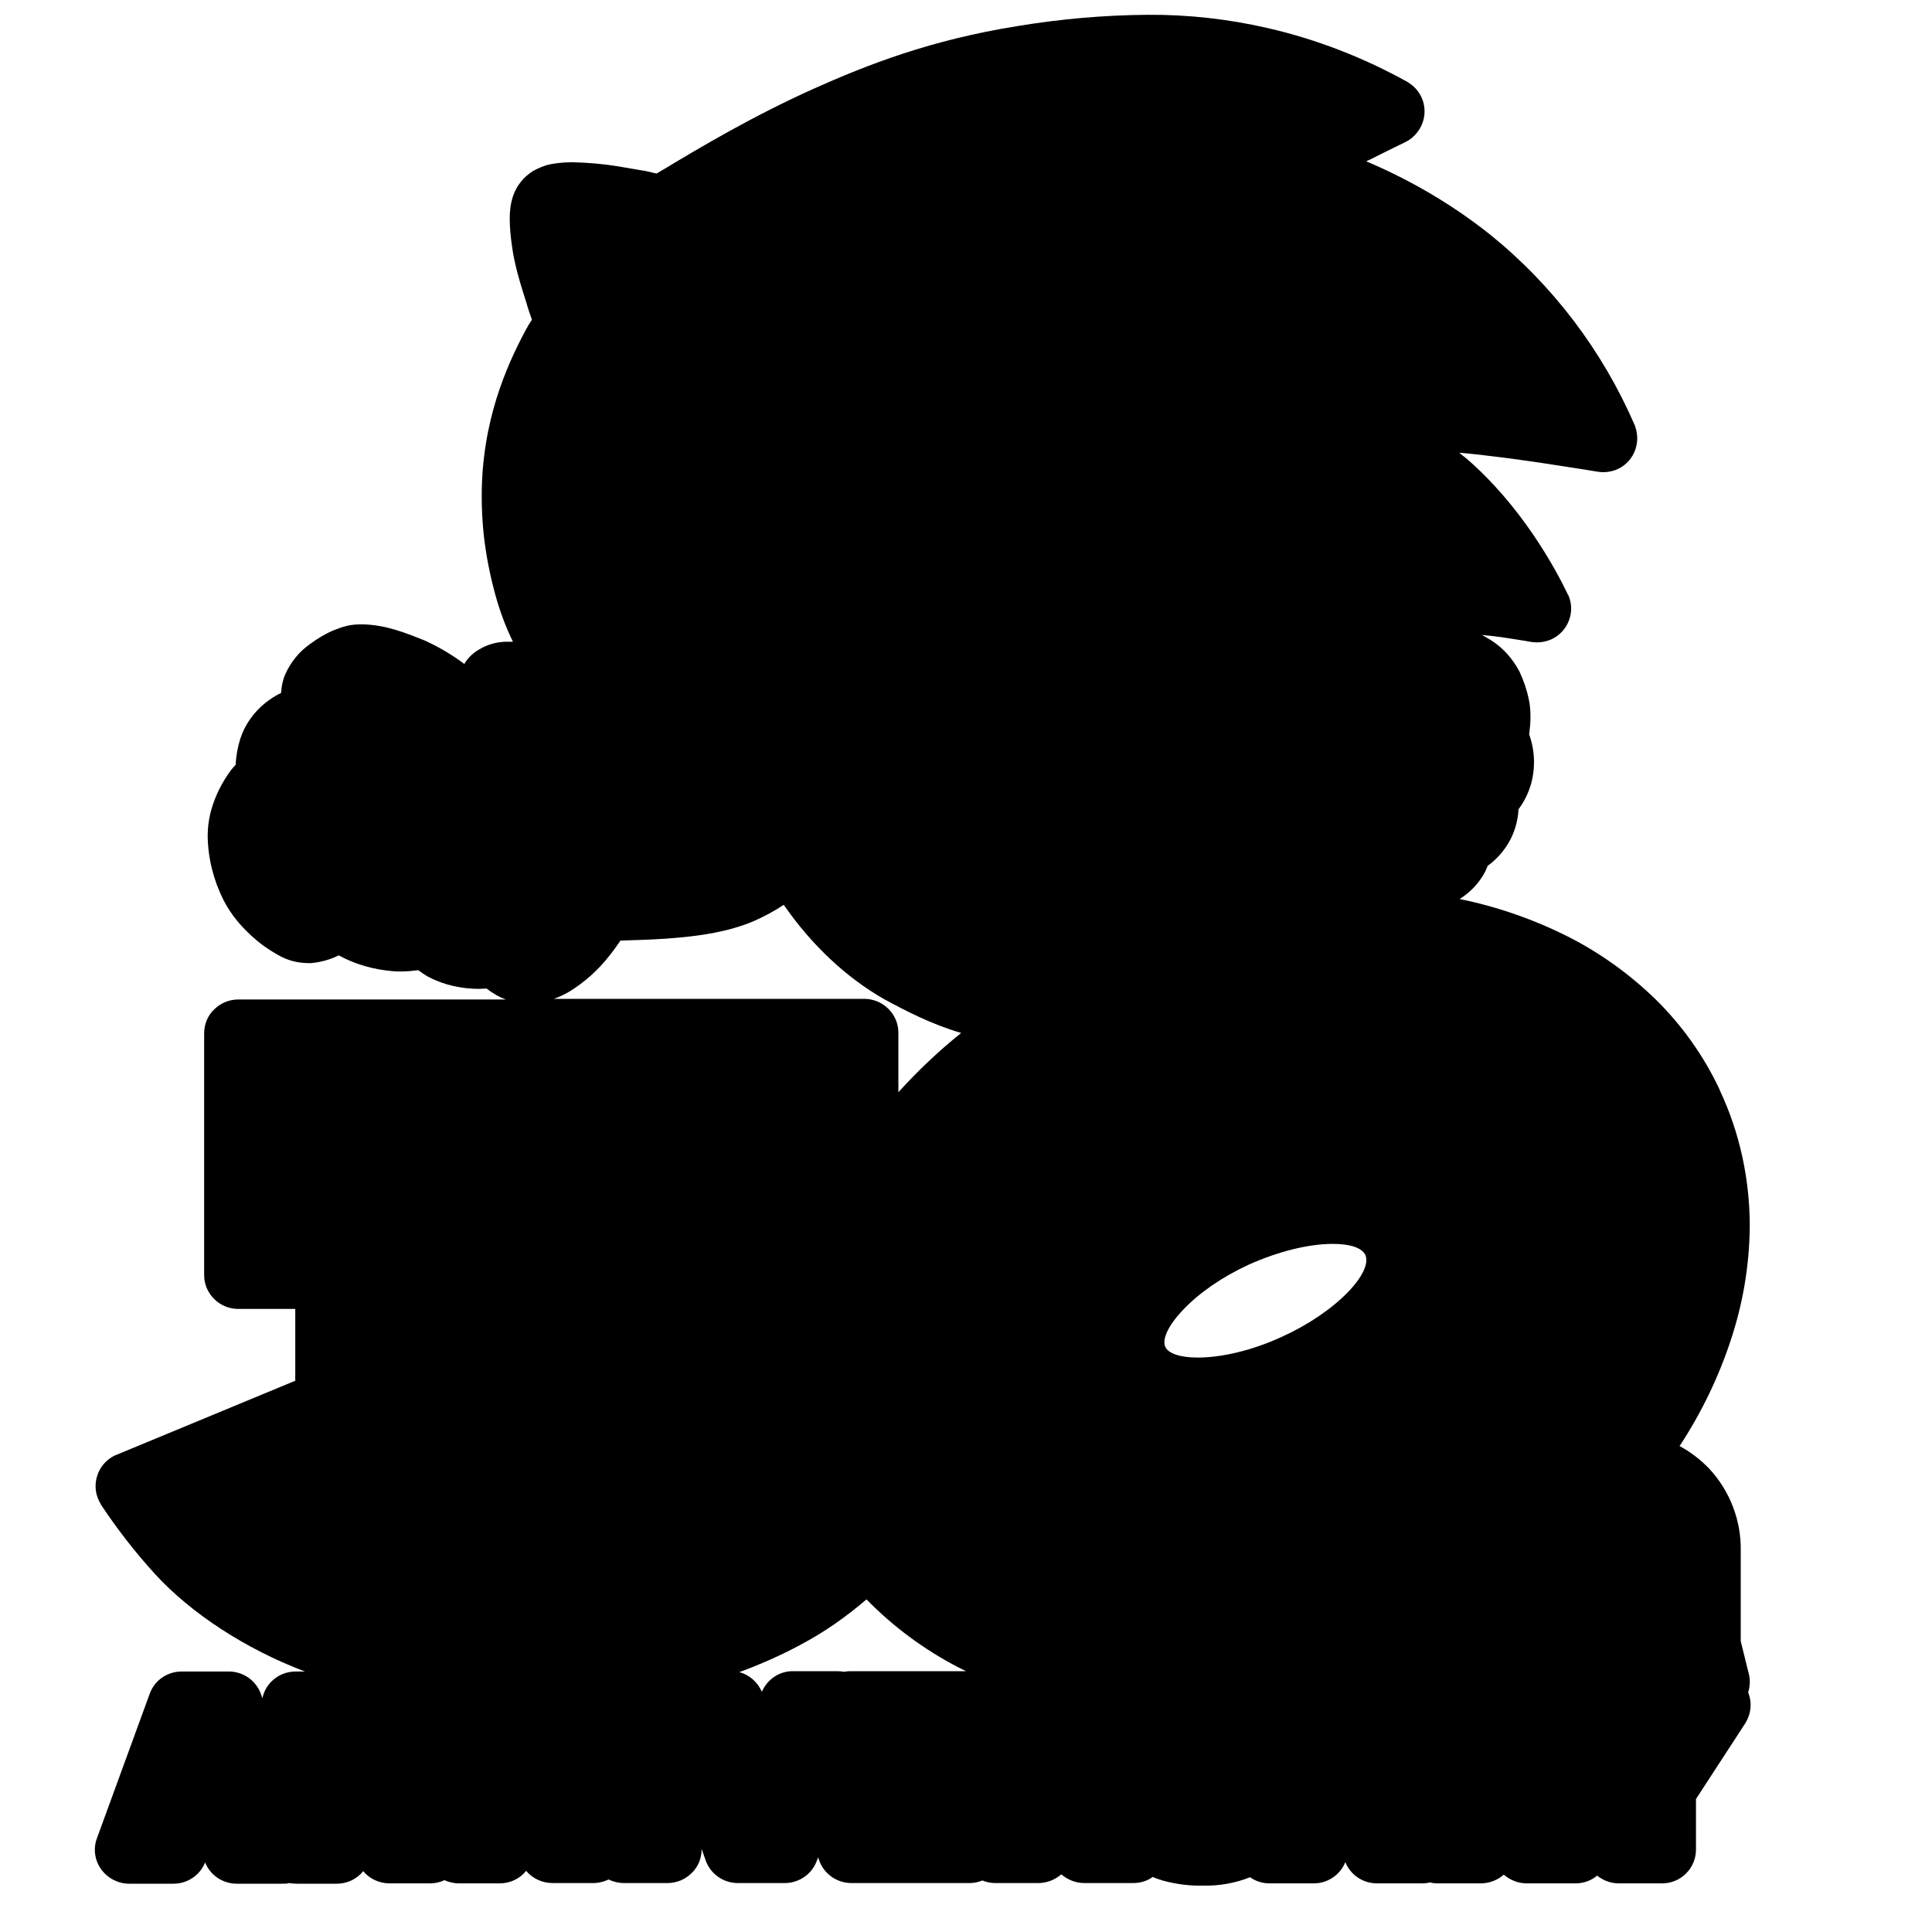 <?xml version="1.0" encoding="utf-8"?>
<!-- Generator: Adobe Illustrator 25.2.3, SVG Export Plug-In . SVG Version: 6.00 Build 0)  -->
<svg version="1.1" id="Layer_1" xmlns="http://www.w3.org/2000/svg" xmlns:xlink="http://www.w3.org/1999/xlink" x="0px" y="0px"
	 viewBox="0 0 600 600" style="enable-background:new 0 0 600 600;" xml:space="preserve">
<path id="Line" d="M373.8,585.6c-4.2,0.1-8.3-0.4-12.4-1.5c-1.1-0.3-2.3-0.7-3.4-1.2c-1.8,1.3-3.9,1.9-6.1,1.9h-15.2
	c-2.6,0-5.1-1-7.1-2.7c-2,1.7-4.5,2.7-7.1,2.7h-13.5c-1.3,0-2.7-0.3-3.9-0.8c-1.2,0.5-2.6,0.8-3.9,0.8h-36.8c-2.8,0-5.5-1.1-7.5-3.1
	c-1.4-1.4-2.3-3-2.8-4.9l-0.4,1c-1.5,4.2-5.5,7-10,7h-14.6c-4.4,0-8.4-2.8-9.9-6.9l-1.3-3.7v0.1c0,2.8-1.1,5.5-3.1,7.4
	c-2,2-4.7,3.1-7.5,3.1h-13.5c-1.7,0-3.3-0.4-4.8-1.1c-1.5,0.7-3.1,1.1-4.7,1.1h-12.7c-3.2,0-6.2-1.4-8.2-3.8
	c-0.2,0.3-0.5,0.5-0.7,0.8c-2,2-4.7,3.1-7.5,3.1h-12.7c-1.6,0-3.1-0.4-4.5-1c-1.4,0.7-3,1-4.5,1H121c-3.2,0-6.2-1.4-8.2-3.8
	c-0.3,0.3-0.5,0.5-0.7,0.8c-2,2-4.7,3.1-7.5,3.1H92c-0.7,0-1.5-0.1-2.2-0.2c-0.7,0.2-1.4,0.2-2.2,0.2H73.5c-4.3,0-8.2-2.6-9.8-6.6
	c-1.6,4-5.5,6.6-9.8,6.6H40.1c-3.4,0-6.7-1.7-8.7-4.5c-2-2.8-2.5-6.4-1.3-9.6l16.4-44.9c1.5-4.2,5.5-6.9,9.9-6.9h14.7
	c4.4,0,8.4,2.8,9.9,6.9l0.5,1.4c0.4-2,1.4-3.8,2.8-5.2c2-2,4.7-3.1,7.5-3.1h2.9c-18.5-7-35.4-18.1-46.5-30.2
	c-6.2-6.8-11.8-14-16.9-21.7l0-0.1c-3.1-4.9-1.6-11.4,3.3-14.5c0.5-0.3,1-0.6,1.6-0.8l55.5-23v-22.3H74c-2.8,0-5.5-1.1-7.5-3.1
	c-2-2-3.1-4.6-3.1-7.4v-75.1c0-2.8,1.1-5.5,3.1-7.4c2-2,4.7-3.1,7.5-3.1h83.1c-2.2-0.8-4.2-2-6-3.4c-0.7,0-1.5,0.1-2.3,0.1
	c-4.5,0-9-0.8-13.1-2.5c-2.1-0.8-4-1.9-5.8-3.3c-1.7,0.2-3.5,0.4-5.2,0.4h-0.1c-0.9,0-1.8,0-2.7-0.1c-5.9-0.5-11.6-2.1-16.7-4.9
	c-2.6,1.3-5.5,2.1-8.5,2.4l-0.6,0l-0.1,0c-0.2,0-0.4,0-0.7,0c-3.1-0.1-6.2-0.9-8.9-2.5c-2.3-1.3-4.5-2.7-6.5-4.4
	c-4.9-4.1-8.2-8.2-10.5-12.7c-3.1-6.2-4.8-12.9-4.9-19.8c0-2.9,0.4-5.7,1.2-8.5c1.3-4.4,3.4-8.5,6.1-12.1c0.5-0.6,0.9-1.1,1.4-1.6
	c0.1-2.7,0.6-5.4,1.4-8c1.4-4.4,4.2-8.3,7.8-11.2c1.5-1.2,3.2-2.3,4.9-3.1c0.1-2,0.5-4,1.3-5.8c1.7-3.8,4.3-7,7.7-9.4
	c2.3-1.7,4.8-3.2,7.4-4.3l0.3-0.1c1.2-0.5,2.4-0.9,3.6-1.2c1.6-0.4,3.2-0.5,4.8-0.5c7.4,0.1,13.7,2.7,19.7,5.1l0.4,0.2
	c4.1,1.9,8.1,4.3,11.7,7c1.1-1.9,2.7-3.4,4.6-4.5c2.8-1.7,6-2.5,9.3-2.4c0.4,0,0.8,0,1.2,0c-2.3-4.7-4.1-9.6-5.5-14.7
	c-1.7-6.2-2.9-12.4-3.6-18.8c-0.4-3.9-0.6-7.8-0.6-11.7c0-23.2,7.7-40.4,13.5-51.3c0.7-1.3,1.4-2.5,2.1-3.5
	c-0.6-1.7-1.2-3.4-1.7-5.2c-1.9-5.9-3.8-12.2-4.5-17.7c-0.4-2.8-0.7-5.7-0.7-8.6c0-2.4,0.3-4.8,1.1-7.1c1.1-3.1,3.2-5.7,6-7.5
	c2.1-1.2,4.4-2.1,6.8-2.4c1.9-0.3,3.8-0.4,5.8-0.4c4.6,0.1,9.1,0.5,13.6,1.2c3,0.5,5.8,1,7.6,1.3c0.7,0.1,1.3,0.2,1.7,0.3
	c1.3,0.3,2.2,0.5,3,0.7c0.7-0.4,1.5-0.9,2.2-1.3c11.5-6.9,27.4-16.4,46.5-25c17-7.6,36.5-15.2,63.4-19.5c13.3-2.2,26.8-3.4,40.3-3.5
	c12.6-0.1,25.1,1.3,37.3,4.1c15.3,3.5,29.9,9.2,43.6,16.8l0.1,0.1c5,3,6.6,9.4,3.6,14.4c-1.1,1.8-2.6,3.2-4.4,4.1
	c0,0-6.8,3.3-11.1,5.5l-0.3,0.1c-0.3,0.1-0.5,0.3-0.8,0.4c13.7,5.8,26.7,13.4,38.4,22.7c19.6,15.8,35,36.2,45,59.3
	c0.1,0.2,0.1,0.3,0.1,0.3c2,5.5-0.7,11.6-6.2,13.6c-1.7,0.6-3.6,0.8-5.4,0.5c0,0-7.9-1.3-17.9-2.8c-6.9-1-16.9-2.4-25.1-3.1
	c0.7,0.6,1.4,1.2,2.1,1.7c17.2,14.8,27.7,34.2,31.4,41.9c0.1,0.3,0.2,0.5,0.3,0.5c2.4,5.3,0,11.5-5.3,13.9c-1.4,0.6-2.9,0.9-4.4,0.9
	c-0.7,0-1.4-0.1-2.2-0.2c0,0-0.1,0-0.5-0.1l-0.1,0c-0.4-0.1-0.9-0.2-1.7-0.3c-1.4-0.2-3.6-0.6-6.4-1c-2-0.3-4.1-0.5-6.2-0.7
	c1,0.5,1.9,1.1,2.8,1.6c3.8,2.4,6.8,5.8,8.9,9.8c1.3,2.8,2.3,5.7,2.9,8.7c0.4,1.8,0.5,3.7,0.5,5.5c0,1.8-0.2,3.5-0.4,5.3
	c1,2.8,1.5,5.7,1.5,8.6c0,2.3-0.3,4.5-0.9,6.7c-0.8,2.8-2.1,5.5-3.9,7.9c-0.2,3.9-1.4,7.8-3.5,11.1c-1.6,2.5-3.6,4.7-6.1,6.5
	c-0.4,1.1-0.9,2.1-1.5,3.1c-1.8,2.9-4.3,5.4-7.2,7.2c11.8,2.4,23.2,6.4,33.9,11.8c10,5.1,19.1,11.7,27.1,19.5
	c8.1,8,14.8,17.4,19.7,27.8c0,0.1,0.1,0.2,0.1,0.3c6.2,13.2,9.3,27.6,9.3,42.2v0.1c-0.1,12-2.1,23.9-5.9,35.3
	c-3.8,11.6-9.2,22.7-15.9,32.9c3.4,1.8,6.5,4.2,9.2,7c6.5,7,10,16.2,9.8,25.7v27.9c0,0.1,0.1,0.2,0.1,0.4l1.9,7.7l0.5,2
	c0.5,1.9,0.4,3.9-0.2,5.8c1.3,3.2,0.9,6.7-0.9,9.6l-15.3,23.5v15.7c0,5.8-4.7,10.5-10.5,10.5c0,0,0,0,0,0h-13.5
	c-2.5,0-4.8-0.9-6.7-2.4c-1.9,1.6-4.3,2.4-6.7,2.4h-15.2c-2.6,0-5.1-1-7.1-2.7c-1.9,1.7-4.5,2.7-7.1,2.7h-13.5
	c-0.8,0-1.6-0.1-2.3-0.3c-0.8,0.2-1.6,0.3-2.4,0.3h-14.1c-4.3,0-8.2-2.6-9.8-6.6c-1.6,4-5.5,6.6-9.8,6.6h-13.8c-2.2,0-4.3-0.7-6-1.9
	C383.7,584.8,378.7,585.7,373.8,585.6z M269.1,496.7c-6.3,5.4-13.1,10.2-20.5,14.1c-6.1,3.3-12.5,6.1-19,8.5c3.1,0.8,5.7,3.1,7,6.1
	c1.7-3.9,5.5-6.5,9.8-6.4h13.7c0.7,0,1.5,0.1,2.2,0.2c0.7-0.2,1.5-0.2,2.2-0.2h35.5l-0.6-0.3l0,0c-0.6-0.3-1.2-0.6-1.8-0.9
	C287,512.3,277.4,505.2,269.1,496.7z M413.9,386.3c-7.6,0-17.1,2.4-26.2,6.5c-8,3.7-15.2,8.6-20.3,14c-4.5,4.7-6.6,9.1-5.5,11.5
	c1,2.1,4.7,3.3,10.1,3.3c7.6,0,17.1-2.3,26-6.4c8.2-3.7,15.4-8.6,20.5-13.8c4.6-4.7,6.7-9.1,5.5-11.7
	C422.9,387.5,419.3,386.3,413.9,386.3L413.9,386.3z M243.4,281c-3,2-6.2,3.7-9.4,5.1c-7.8,3.3-16.6,4.5-23.4,5.1
	c-5.1,0.5-10.8,0.7-17.9,0.9c-1.1,1.6-2.3,3.3-3.6,4.9c-3.4,4.3-7.5,8-12.2,10.9c-1.5,0.9-3.2,1.7-4.9,2.3h96.4
	c5.8,0,10.6,4.7,10.6,10.5v18.5c6-6.6,12.5-12.8,19.5-18.4c-9.2-2.7-17.3-6.9-24.1-10.6C262.9,303.6,252.1,293.6,243.4,281z"/>
</svg>
